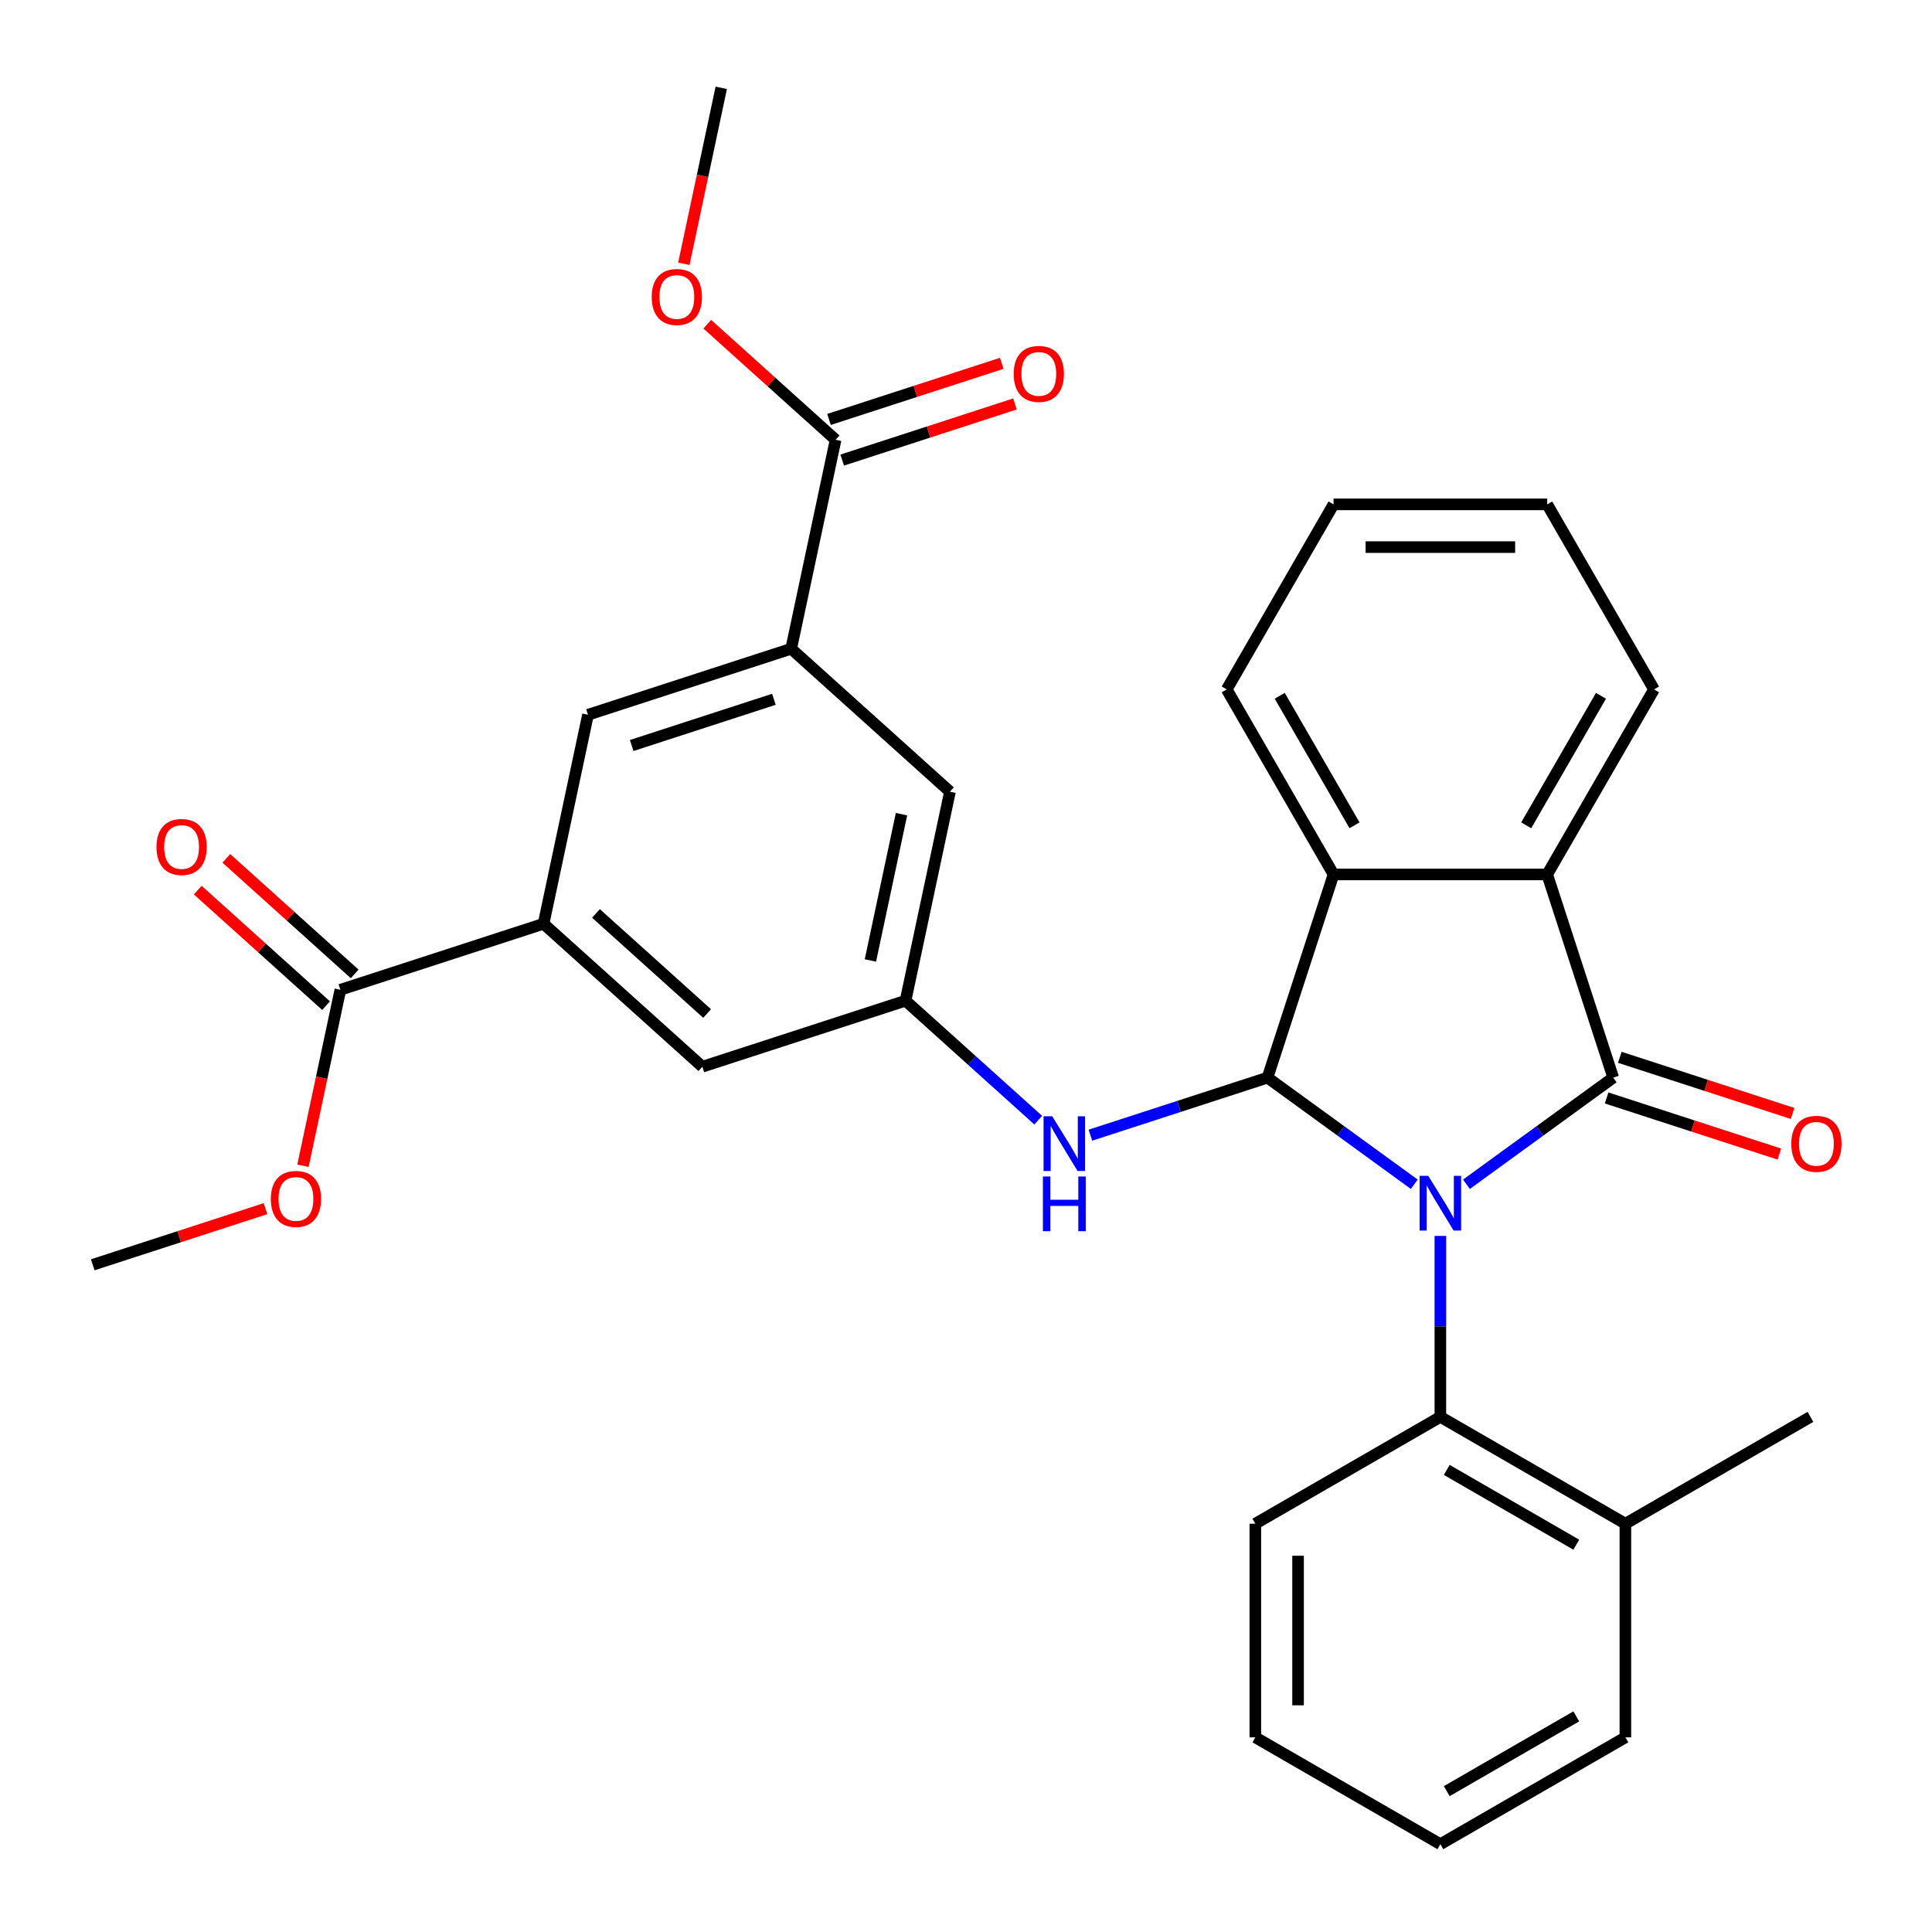 <?xml version='1.0' encoding='iso-8859-1'?>
<svg version='1.1' baseProfile='full'
              xmlns='http://www.w3.org/2000/svg'
                      xmlns:rdkit='http://www.rdkit.org/xml'
                      xmlns:xlink='http://www.w3.org/1999/xlink'
                  xml:space='preserve'
width='1000px' height='1000px' viewBox='0 0 1000 1000'>
<!-- END OF HEADER -->
<rect style='opacity:1.0;fill:#FFFFFF;stroke:none' width='1000' height='1000' x='0' y='0'> </rect>
<path class='bond-0' d='M 759.035,612.973 L 797.016,585.378' style='fill:none;fill-rule:evenodd;stroke:#0000FF;stroke-width:6px;stroke-linecap:butt;stroke-linejoin:miter;stroke-opacity:1' />
<path class='bond-0' d='M 797.016,585.378 L 834.997,557.783' style='fill:none;fill-rule:evenodd;stroke:#000000;stroke-width:6px;stroke-linecap:butt;stroke-linejoin:miter;stroke-opacity:1' />
<path class='bond-1' d='M 732.026,612.973 L 694.045,585.378' style='fill:none;fill-rule:evenodd;stroke:#0000FF;stroke-width:6px;stroke-linecap:butt;stroke-linejoin:miter;stroke-opacity:1' />
<path class='bond-1' d='M 694.045,585.378 L 656.064,557.783' style='fill:none;fill-rule:evenodd;stroke:#000000;stroke-width:6px;stroke-linecap:butt;stroke-linejoin:miter;stroke-opacity:1' />
<path class='bond-4' d='M 745.531,639.709 L 745.531,686.541' style='fill:none;fill-rule:evenodd;stroke:#0000FF;stroke-width:6px;stroke-linecap:butt;stroke-linejoin:miter;stroke-opacity:1' />
<path class='bond-4' d='M 745.531,686.541 L 745.531,733.372' style='fill:none;fill-rule:evenodd;stroke:#000000;stroke-width:6px;stroke-linecap:butt;stroke-linejoin:miter;stroke-opacity:1' />
<path class='bond-2' d='M 834.997,557.783 L 800.824,452.609' style='fill:none;fill-rule:evenodd;stroke:#000000;stroke-width:6px;stroke-linecap:butt;stroke-linejoin:miter;stroke-opacity:1' />
<path class='bond-12' d='M 831.58,568.301 L 876.285,582.826' style='fill:none;fill-rule:evenodd;stroke:#000000;stroke-width:6px;stroke-linecap:butt;stroke-linejoin:miter;stroke-opacity:1' />
<path class='bond-12' d='M 876.285,582.826 L 920.99,597.352' style='fill:none;fill-rule:evenodd;stroke:#FF0000;stroke-width:6px;stroke-linecap:butt;stroke-linejoin:miter;stroke-opacity:1' />
<path class='bond-12' d='M 838.415,547.266 L 883.12,561.791' style='fill:none;fill-rule:evenodd;stroke:#000000;stroke-width:6px;stroke-linecap:butt;stroke-linejoin:miter;stroke-opacity:1' />
<path class='bond-12' d='M 883.12,561.791 L 927.824,576.317' style='fill:none;fill-rule:evenodd;stroke:#FF0000;stroke-width:6px;stroke-linecap:butt;stroke-linejoin:miter;stroke-opacity:1' />
<path class='bond-3' d='M 656.064,557.783 L 690.237,452.609' style='fill:none;fill-rule:evenodd;stroke:#000000;stroke-width:6px;stroke-linecap:butt;stroke-linejoin:miter;stroke-opacity:1' />
<path class='bond-5' d='M 656.064,557.783 L 610.229,572.676' style='fill:none;fill-rule:evenodd;stroke:#000000;stroke-width:6px;stroke-linecap:butt;stroke-linejoin:miter;stroke-opacity:1' />
<path class='bond-5' d='M 610.229,572.676 L 564.394,587.569' style='fill:none;fill-rule:evenodd;stroke:#0000FF;stroke-width:6px;stroke-linecap:butt;stroke-linejoin:miter;stroke-opacity:1' />
<path class='bond-20' d='M 800.824,452.609 L 856.118,356.838' style='fill:none;fill-rule:evenodd;stroke:#000000;stroke-width:6px;stroke-linecap:butt;stroke-linejoin:miter;stroke-opacity:1' />
<path class='bond-20' d='M 789.964,427.185 L 828.669,360.145' style='fill:none;fill-rule:evenodd;stroke:#000000;stroke-width:6px;stroke-linecap:butt;stroke-linejoin:miter;stroke-opacity:1' />
<path class='bond-31' d='M 800.824,452.609 L 690.237,452.609' style='fill:none;fill-rule:evenodd;stroke:#000000;stroke-width:6px;stroke-linecap:butt;stroke-linejoin:miter;stroke-opacity:1' />
<path class='bond-21' d='M 690.237,452.609 L 634.944,356.838' style='fill:none;fill-rule:evenodd;stroke:#000000;stroke-width:6px;stroke-linecap:butt;stroke-linejoin:miter;stroke-opacity:1' />
<path class='bond-21' d='M 701.097,427.185 L 662.392,360.145' style='fill:none;fill-rule:evenodd;stroke:#000000;stroke-width:6px;stroke-linecap:butt;stroke-linejoin:miter;stroke-opacity:1' />
<path class='bond-15' d='M 745.531,733.372 L 841.302,788.665' style='fill:none;fill-rule:evenodd;stroke:#000000;stroke-width:6px;stroke-linecap:butt;stroke-linejoin:miter;stroke-opacity:1' />
<path class='bond-15' d='M 748.838,760.82 L 815.877,799.525' style='fill:none;fill-rule:evenodd;stroke:#000000;stroke-width:6px;stroke-linecap:butt;stroke-linejoin:miter;stroke-opacity:1' />
<path class='bond-22' d='M 745.531,733.372 L 649.76,788.665' style='fill:none;fill-rule:evenodd;stroke:#000000;stroke-width:6px;stroke-linecap:butt;stroke-linejoin:miter;stroke-opacity:1' />
<path class='bond-10' d='M 537.385,579.797 L 503.046,548.878' style='fill:none;fill-rule:evenodd;stroke:#0000FF;stroke-width:6px;stroke-linecap:butt;stroke-linejoin:miter;stroke-opacity:1' />
<path class='bond-10' d='M 503.046,548.878 L 468.708,517.96' style='fill:none;fill-rule:evenodd;stroke:#000000;stroke-width:6px;stroke-linecap:butt;stroke-linejoin:miter;stroke-opacity:1' />
<path class='bond-6' d='M 281.351,478.136 L 363.533,552.133' style='fill:none;fill-rule:evenodd;stroke:#000000;stroke-width:6px;stroke-linecap:butt;stroke-linejoin:miter;stroke-opacity:1' />
<path class='bond-6' d='M 308.478,472.799 L 366.005,524.597' style='fill:none;fill-rule:evenodd;stroke:#000000;stroke-width:6px;stroke-linecap:butt;stroke-linejoin:miter;stroke-opacity:1' />
<path class='bond-9' d='M 281.351,478.136 L 176.177,512.309' style='fill:none;fill-rule:evenodd;stroke:#000000;stroke-width:6px;stroke-linecap:butt;stroke-linejoin:miter;stroke-opacity:1' />
<path class='bond-34' d='M 281.351,478.136 L 304.343,369.965' style='fill:none;fill-rule:evenodd;stroke:#000000;stroke-width:6px;stroke-linecap:butt;stroke-linejoin:miter;stroke-opacity:1' />
<path class='bond-7' d='M 409.518,335.792 L 491.7,409.789' style='fill:none;fill-rule:evenodd;stroke:#000000;stroke-width:6px;stroke-linecap:butt;stroke-linejoin:miter;stroke-opacity:1' />
<path class='bond-8' d='M 409.518,335.792 L 432.51,227.622' style='fill:none;fill-rule:evenodd;stroke:#000000;stroke-width:6px;stroke-linecap:butt;stroke-linejoin:miter;stroke-opacity:1' />
<path class='bond-11' d='M 409.518,335.792 L 304.343,369.965' style='fill:none;fill-rule:evenodd;stroke:#000000;stroke-width:6px;stroke-linecap:butt;stroke-linejoin:miter;stroke-opacity:1' />
<path class='bond-11' d='M 400.576,361.953 L 326.954,385.874' style='fill:none;fill-rule:evenodd;stroke:#000000;stroke-width:6px;stroke-linecap:butt;stroke-linejoin:miter;stroke-opacity:1' />
<path class='bond-16' d='M 435.927,238.139 L 480.632,223.614' style='fill:none;fill-rule:evenodd;stroke:#000000;stroke-width:6px;stroke-linecap:butt;stroke-linejoin:miter;stroke-opacity:1' />
<path class='bond-16' d='M 480.632,223.614 L 525.337,209.088' style='fill:none;fill-rule:evenodd;stroke:#FF0000;stroke-width:6px;stroke-linecap:butt;stroke-linejoin:miter;stroke-opacity:1' />
<path class='bond-16' d='M 429.093,217.104 L 473.798,202.579' style='fill:none;fill-rule:evenodd;stroke:#000000;stroke-width:6px;stroke-linecap:butt;stroke-linejoin:miter;stroke-opacity:1' />
<path class='bond-16' d='M 473.798,202.579 L 518.503,188.054' style='fill:none;fill-rule:evenodd;stroke:#FF0000;stroke-width:6px;stroke-linecap:butt;stroke-linejoin:miter;stroke-opacity:1' />
<path class='bond-18' d='M 432.51,227.622 L 399.301,197.721' style='fill:none;fill-rule:evenodd;stroke:#000000;stroke-width:6px;stroke-linecap:butt;stroke-linejoin:miter;stroke-opacity:1' />
<path class='bond-18' d='M 399.301,197.721 L 366.093,167.819' style='fill:none;fill-rule:evenodd;stroke:#FF0000;stroke-width:6px;stroke-linecap:butt;stroke-linejoin:miter;stroke-opacity:1' />
<path class='bond-17' d='M 183.576,504.091 L 150.368,474.19' style='fill:none;fill-rule:evenodd;stroke:#000000;stroke-width:6px;stroke-linecap:butt;stroke-linejoin:miter;stroke-opacity:1' />
<path class='bond-17' d='M 150.368,474.19 L 117.159,444.288' style='fill:none;fill-rule:evenodd;stroke:#FF0000;stroke-width:6px;stroke-linecap:butt;stroke-linejoin:miter;stroke-opacity:1' />
<path class='bond-17' d='M 168.777,520.527 L 135.568,490.626' style='fill:none;fill-rule:evenodd;stroke:#000000;stroke-width:6px;stroke-linecap:butt;stroke-linejoin:miter;stroke-opacity:1' />
<path class='bond-17' d='M 135.568,490.626 L 102.36,460.725' style='fill:none;fill-rule:evenodd;stroke:#FF0000;stroke-width:6px;stroke-linecap:butt;stroke-linejoin:miter;stroke-opacity:1' />
<path class='bond-19' d='M 176.177,512.309 L 166.496,557.852' style='fill:none;fill-rule:evenodd;stroke:#000000;stroke-width:6px;stroke-linecap:butt;stroke-linejoin:miter;stroke-opacity:1' />
<path class='bond-19' d='M 166.496,557.852 L 156.816,603.395' style='fill:none;fill-rule:evenodd;stroke:#FF0000;stroke-width:6px;stroke-linecap:butt;stroke-linejoin:miter;stroke-opacity:1' />
<path class='bond-13' d='M 468.708,517.96 L 363.533,552.133' style='fill:none;fill-rule:evenodd;stroke:#000000;stroke-width:6px;stroke-linecap:butt;stroke-linejoin:miter;stroke-opacity:1' />
<path class='bond-14' d='M 468.708,517.96 L 491.7,409.789' style='fill:none;fill-rule:evenodd;stroke:#000000;stroke-width:6px;stroke-linecap:butt;stroke-linejoin:miter;stroke-opacity:1' />
<path class='bond-14' d='M 450.522,497.136 L 466.617,421.416' style='fill:none;fill-rule:evenodd;stroke:#000000;stroke-width:6px;stroke-linecap:butt;stroke-linejoin:miter;stroke-opacity:1' />
<path class='bond-23' d='M 841.302,788.665 L 937.073,733.372' style='fill:none;fill-rule:evenodd;stroke:#000000;stroke-width:6px;stroke-linecap:butt;stroke-linejoin:miter;stroke-opacity:1' />
<path class='bond-24' d='M 841.302,788.665 L 841.302,899.252' style='fill:none;fill-rule:evenodd;stroke:#000000;stroke-width:6px;stroke-linecap:butt;stroke-linejoin:miter;stroke-opacity:1' />
<path class='bond-26' d='M 353.96,136.54 L 363.64,90.997' style='fill:none;fill-rule:evenodd;stroke:#FF0000;stroke-width:6px;stroke-linecap:butt;stroke-linejoin:miter;stroke-opacity:1' />
<path class='bond-26' d='M 363.64,90.997 L 373.32,45.455' style='fill:none;fill-rule:evenodd;stroke:#000000;stroke-width:6px;stroke-linecap:butt;stroke-linejoin:miter;stroke-opacity:1' />
<path class='bond-25' d='M 137.42,625.602 L 92.715,640.127' style='fill:none;fill-rule:evenodd;stroke:#FF0000;stroke-width:6px;stroke-linecap:butt;stroke-linejoin:miter;stroke-opacity:1' />
<path class='bond-25' d='M 92.715,640.127 L 48.01,654.653' style='fill:none;fill-rule:evenodd;stroke:#000000;stroke-width:6px;stroke-linecap:butt;stroke-linejoin:miter;stroke-opacity:1' />
<path class='bond-28' d='M 856.118,356.838 L 800.824,261.067' style='fill:none;fill-rule:evenodd;stroke:#000000;stroke-width:6px;stroke-linecap:butt;stroke-linejoin:miter;stroke-opacity:1' />
<path class='bond-27' d='M 634.944,356.838 L 690.237,261.067' style='fill:none;fill-rule:evenodd;stroke:#000000;stroke-width:6px;stroke-linecap:butt;stroke-linejoin:miter;stroke-opacity:1' />
<path class='bond-29' d='M 649.76,788.665 L 649.76,899.252' style='fill:none;fill-rule:evenodd;stroke:#000000;stroke-width:6px;stroke-linecap:butt;stroke-linejoin:miter;stroke-opacity:1' />
<path class='bond-29' d='M 671.877,805.253 L 671.877,882.664' style='fill:none;fill-rule:evenodd;stroke:#000000;stroke-width:6px;stroke-linecap:butt;stroke-linejoin:miter;stroke-opacity:1' />
<path class='bond-32' d='M 841.302,899.252 L 745.531,954.545' style='fill:none;fill-rule:evenodd;stroke:#000000;stroke-width:6px;stroke-linecap:butt;stroke-linejoin:miter;stroke-opacity:1' />
<path class='bond-32' d='M 815.877,888.392 L 748.838,927.097' style='fill:none;fill-rule:evenodd;stroke:#000000;stroke-width:6px;stroke-linecap:butt;stroke-linejoin:miter;stroke-opacity:1' />
<path class='bond-33' d='M 690.237,261.067 L 800.824,261.067' style='fill:none;fill-rule:evenodd;stroke:#000000;stroke-width:6px;stroke-linecap:butt;stroke-linejoin:miter;stroke-opacity:1' />
<path class='bond-33' d='M 706.825,283.184 L 784.236,283.184' style='fill:none;fill-rule:evenodd;stroke:#000000;stroke-width:6px;stroke-linecap:butt;stroke-linejoin:miter;stroke-opacity:1' />
<path class='bond-30' d='M 649.76,899.252 L 745.531,954.545' style='fill:none;fill-rule:evenodd;stroke:#000000;stroke-width:6px;stroke-linecap:butt;stroke-linejoin:miter;stroke-opacity:1' />
<path  class='atom-0' d='M 739.271 608.625
L 748.551 623.625
Q 749.471 625.105, 750.951 627.785
Q 752.431 630.465, 752.511 630.625
L 752.511 608.625
L 756.271 608.625
L 756.271 636.945
L 752.391 636.945
L 742.431 620.545
Q 741.271 618.625, 740.031 616.425
Q 738.831 614.225, 738.471 613.545
L 738.471 636.945
L 734.791 636.945
L 734.791 608.625
L 739.271 608.625
' fill='#0000FF'/>
<path  class='atom-6' d='M 544.63 577.797
L 553.91 592.797
Q 554.83 594.277, 556.31 596.957
Q 557.79 599.637, 557.87 599.797
L 557.87 577.797
L 561.63 577.797
L 561.63 606.117
L 557.75 606.117
L 547.79 589.717
Q 546.63 587.797, 545.39 585.597
Q 544.19 583.397, 543.83 582.717
L 543.83 606.117
L 540.15 606.117
L 540.15 577.797
L 544.63 577.797
' fill='#0000FF'/>
<path  class='atom-6' d='M 539.81 608.949
L 543.65 608.949
L 543.65 620.989
L 558.13 620.989
L 558.13 608.949
L 561.97 608.949
L 561.97 637.269
L 558.13 637.269
L 558.13 624.189
L 543.65 624.189
L 543.65 637.269
L 539.81 637.269
L 539.81 608.949
' fill='#0000FF'/>
<path  class='atom-13' d='M 927.172 592.037
Q 927.172 585.237, 930.532 581.437
Q 933.892 577.637, 940.172 577.637
Q 946.452 577.637, 949.812 581.437
Q 953.172 585.237, 953.172 592.037
Q 953.172 598.917, 949.772 602.837
Q 946.372 606.717, 940.172 606.717
Q 933.932 606.717, 930.532 602.837
Q 927.172 598.957, 927.172 592.037
M 940.172 603.517
Q 944.492 603.517, 946.812 600.637
Q 949.172 597.717, 949.172 592.037
Q 949.172 586.477, 946.812 583.677
Q 944.492 580.837, 940.172 580.837
Q 935.852 580.837, 933.492 583.637
Q 931.172 586.437, 931.172 592.037
Q 931.172 597.757, 933.492 600.637
Q 935.852 603.517, 940.172 603.517
' fill='#FF0000'/>
<path  class='atom-17' d='M 524.685 193.529
Q 524.685 186.729, 528.045 182.929
Q 531.405 179.129, 537.685 179.129
Q 543.965 179.129, 547.325 182.929
Q 550.685 186.729, 550.685 193.529
Q 550.685 200.409, 547.285 204.329
Q 543.885 208.209, 537.685 208.209
Q 531.445 208.209, 528.045 204.329
Q 524.685 200.449, 524.685 193.529
M 537.685 205.009
Q 542.005 205.009, 544.325 202.129
Q 546.685 199.209, 546.685 193.529
Q 546.685 187.969, 544.325 185.169
Q 542.005 182.329, 537.685 182.329
Q 533.365 182.329, 531.005 185.129
Q 528.685 187.929, 528.685 193.529
Q 528.685 199.249, 531.005 202.129
Q 533.365 205.009, 537.685 205.009
' fill='#FF0000'/>
<path  class='atom-18' d='M 80.995 438.392
Q 80.995 431.592, 84.355 427.792
Q 87.715 423.992, 93.995 423.992
Q 100.275 423.992, 103.635 427.792
Q 106.995 431.592, 106.995 438.392
Q 106.995 445.272, 103.595 449.192
Q 100.195 453.072, 93.995 453.072
Q 87.755 453.072, 84.355 449.192
Q 80.995 445.312, 80.995 438.392
M 93.995 449.872
Q 98.315 449.872, 100.635 446.992
Q 102.995 444.072, 102.995 438.392
Q 102.995 432.832, 100.635 430.032
Q 98.315 427.192, 93.995 427.192
Q 89.675 427.192, 87.315 429.992
Q 84.995 432.792, 84.995 438.392
Q 84.995 444.112, 87.315 446.992
Q 89.675 449.872, 93.995 449.872
' fill='#FF0000'/>
<path  class='atom-19' d='M 337.328 153.705
Q 337.328 146.905, 340.688 143.105
Q 344.048 139.305, 350.328 139.305
Q 356.608 139.305, 359.968 143.105
Q 363.328 146.905, 363.328 153.705
Q 363.328 160.585, 359.928 164.505
Q 356.528 168.385, 350.328 168.385
Q 344.088 168.385, 340.688 164.505
Q 337.328 160.625, 337.328 153.705
M 350.328 165.185
Q 354.648 165.185, 356.968 162.305
Q 359.328 159.385, 359.328 153.705
Q 359.328 148.145, 356.968 145.345
Q 354.648 142.505, 350.328 142.505
Q 346.008 142.505, 343.648 145.305
Q 341.328 148.105, 341.328 153.705
Q 341.328 159.425, 343.648 162.305
Q 346.008 165.185, 350.328 165.185
' fill='#FF0000'/>
<path  class='atom-20' d='M 140.184 620.559
Q 140.184 613.759, 143.544 609.959
Q 146.904 606.159, 153.184 606.159
Q 159.464 606.159, 162.824 609.959
Q 166.184 613.759, 166.184 620.559
Q 166.184 627.439, 162.784 631.359
Q 159.384 635.239, 153.184 635.239
Q 146.944 635.239, 143.544 631.359
Q 140.184 627.479, 140.184 620.559
M 153.184 632.039
Q 157.504 632.039, 159.824 629.159
Q 162.184 626.239, 162.184 620.559
Q 162.184 614.999, 159.824 612.199
Q 157.504 609.359, 153.184 609.359
Q 148.864 609.359, 146.504 612.159
Q 144.184 614.959, 144.184 620.559
Q 144.184 626.279, 146.504 629.159
Q 148.864 632.039, 153.184 632.039
' fill='#FF0000'/>
</svg>
